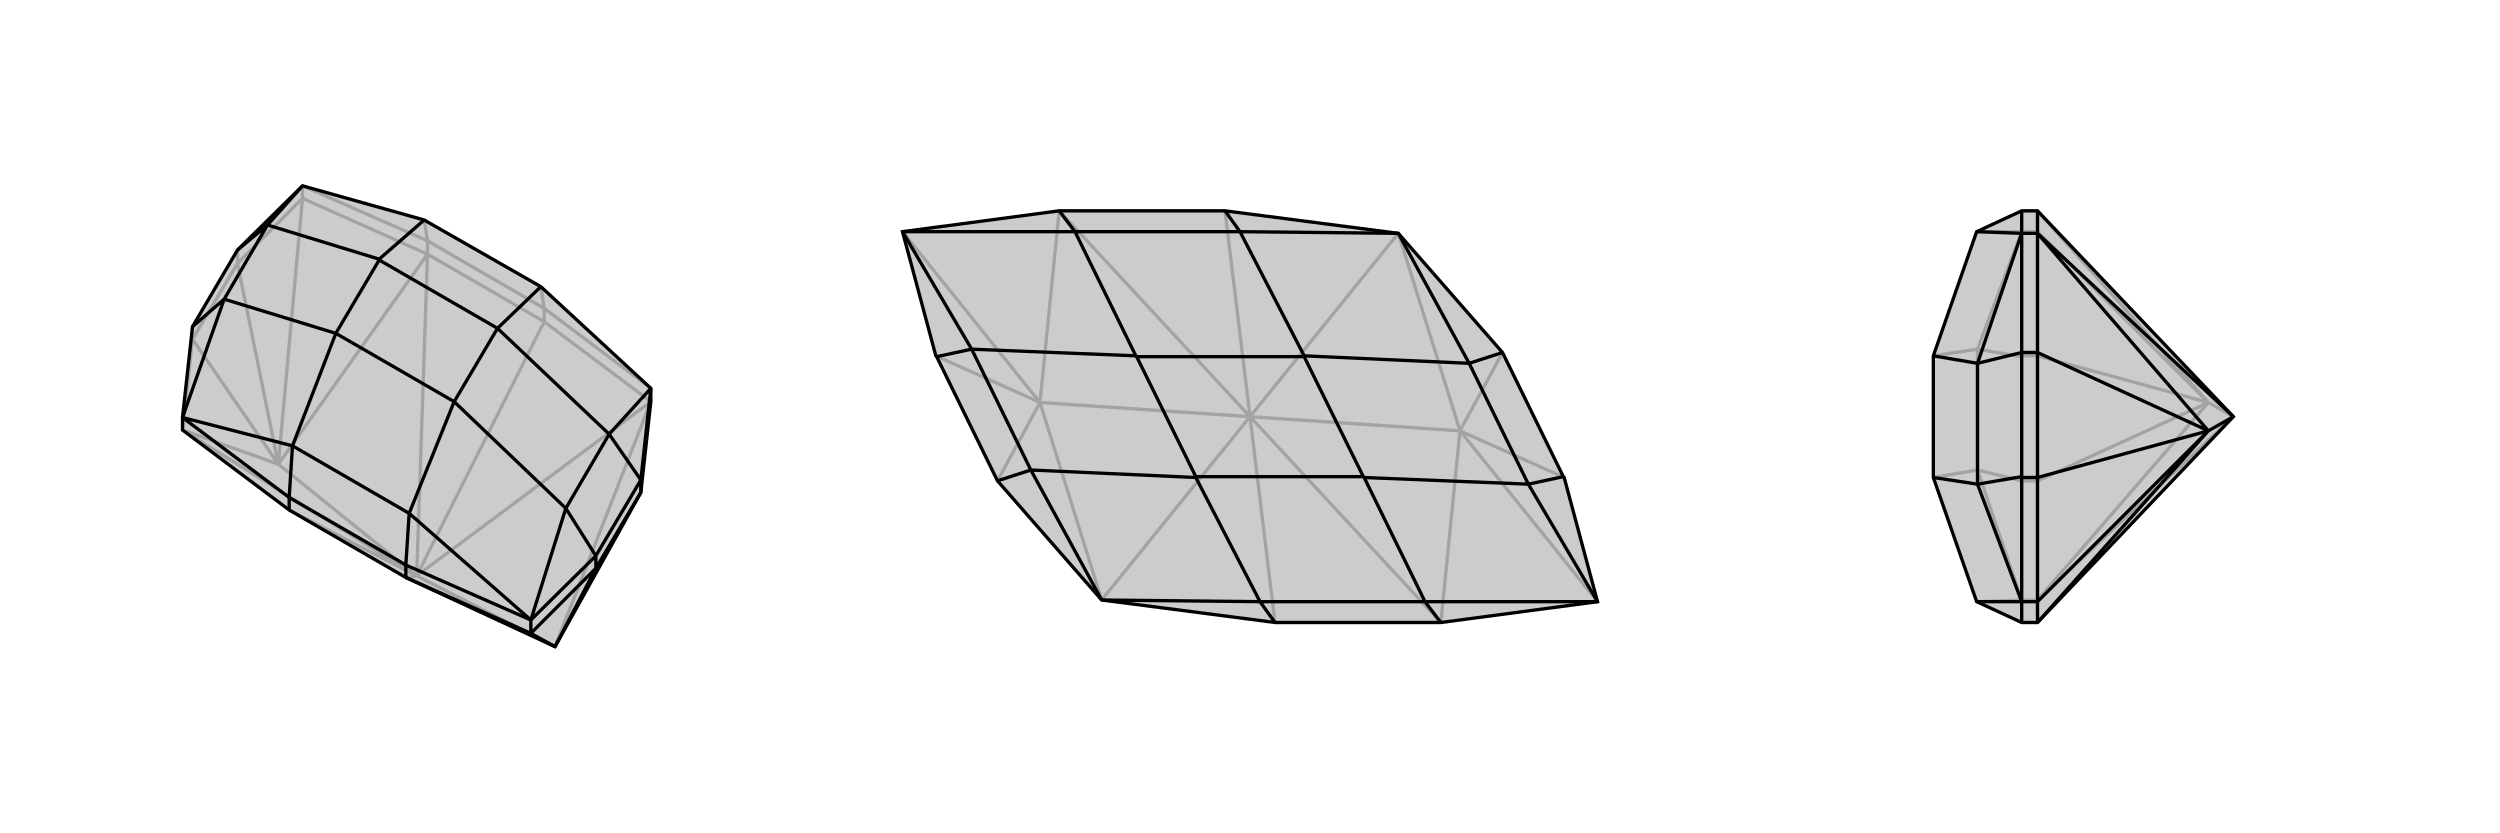 <svg xmlns="http://www.w3.org/2000/svg" viewBox="0 0 3000 1000">
    <g stroke="currentColor" stroke-width="4" fill="none" transform="translate(0 44)">
        <path fill="currentColor" stroke="none" fill-opacity=".2" d="M219,472L219,457L231,348L285,256L285,256L363,179L509,220L649,300L781,422L781,438L769,547L666,732L487,649L347,568z" />
<path stroke-opacity=".2" d="M500,647L347,568M500,647L653,342M500,647L487,649M500,647L513,261M500,647L219,472M500,647L334,513M500,647L781,438M500,647L666,732M653,342L513,261M653,342L781,438M653,342L653,326M219,472L334,513M781,438L666,732M334,513L231,363M334,513L285,272M334,513L513,261M334,513L363,194M219,472L231,363M231,363L285,272M231,363L231,348M285,272L363,194M285,272L285,256M513,261L513,245M513,261L363,194M363,194L363,179M653,326L781,422M653,326L513,245M653,326L649,300M513,245L363,179M513,245L509,220" />
<path d="M219,472L219,457L231,348L285,256L285,256L363,179L509,220L649,300L781,422L781,438L769,547L666,732L487,649L347,568z" />
<path d="M347,568L347,553M666,732L715,638M666,732L637,716M769,547L715,638M769,547L769,532M715,638L637,716M715,638L715,623M487,649L487,634M487,649L637,716M637,716L637,700M347,553L219,457M347,553L487,634M347,553L351,491M487,634L637,700M487,634L491,572M715,623L715,623M715,623L637,700M285,256L321,226M715,623L769,532M715,623L679,566M231,348L269,315M781,422L769,532M769,532L731,477M219,457L351,491M219,457L269,315M781,422L731,477M649,300L597,350M351,491L491,572M351,491L403,356M363,179L321,226M509,220L455,267M637,700L491,572M637,700L679,566M491,572L545,438M731,477L679,566M731,477L597,350M597,350L597,350M545,438L545,438M679,566L545,438M269,315L321,226M269,315L403,356M455,267L455,268M403,356L403,356M321,226L455,267M597,350L455,268M545,438L403,356M597,350L545,438M455,268L403,356" />
    </g>
    <g stroke="currentColor" stroke-width="4" fill="none" transform="translate(1000 0)">
        <path fill="currentColor" stroke="none" fill-opacity=".2" d="M729,747L917,722L877,573L876,572L803,423L678,280L470,253L271,253L83,278L123,427L124,428L197,577L322,720L530,747z" />
<path stroke-opacity=".2" d="M500,500L530,747M500,500L470,253M500,500L729,747M500,500L271,253M500,500L322,720M500,500L248,483M500,500L678,280M500,500L752,517M322,720L248,483M678,280L752,517M248,483L197,577M752,517L803,423M248,483L123,427M752,517L877,573M752,517L729,747M752,517L917,722M248,483L271,253M248,483L83,278" />
<path d="M729,747L917,722L877,573L876,572L803,423L678,280L470,253L271,253L83,278L123,427L124,428L197,577L322,720L530,747z" />
<path d="M530,747L512,722M470,253L488,278M729,747L710,722M271,253L290,278M124,428L166,419M876,572L834,581M197,577L237,564M803,423L763,436M322,720L512,722M322,720L237,564M678,280L488,278M678,280L763,436M488,278L290,278M488,278L565,427M512,722L710,722M512,722L435,573M83,278L290,278M83,278L166,419M290,278L363,427M917,722L710,722M917,722L834,581M710,722L637,573M763,436L834,581M763,436L565,427M565,427L565,428M637,573L636,572M834,581L637,573M237,564L166,419M237,564L435,573M363,427L364,428M435,573L435,572M166,419L363,427M565,428L364,428M636,572L435,572M565,428L636,572M364,428L435,572" />
    </g>
    <g stroke="currentColor" stroke-width="4" fill="none" transform="translate(2000 0)">
        <path fill="currentColor" stroke="none" fill-opacity=".2" d="M445,253L426,253L372,278L320,427L320,428L320,572L320,573L372,722L426,747L445,747L680,500z" />
<path stroke-opacity=".2" d="M680,500L445,720M680,500L650,483M445,747L445,720M445,720L650,483M650,483L445,577M650,483L445,427M650,483L445,253M650,483L445,278M445,720L426,720M445,720L445,577M445,577L445,427M445,577L426,577M445,427L445,278M445,427L426,427M445,253L445,278M445,278L426,278M426,747L426,720M426,253L426,278M426,427L426,428M426,427L426,278M426,428L426,577M426,428L373,419M426,720L426,577M426,577L373,564M426,720L372,722M426,720L373,564M426,278L372,278M426,278L373,419M373,564L373,419M373,564L320,573M373,419L320,427" />
<path d="M445,253L426,253L372,278L320,427L320,428L320,572L320,573L372,722L426,747L445,747L680,500z" />
<path d="M680,500L445,280M680,500L650,517M445,253L445,280M445,280L650,517M650,517L445,423M650,517L445,573M650,517L445,747M650,517L445,722M445,280L426,280M445,280L445,423M445,423L445,573M445,423L426,423M445,573L445,722M445,573L426,573M445,747L445,722M445,722L426,722M426,253L426,280M426,747L426,722M426,573L426,572M426,573L426,722M426,572L426,423M426,572L373,581M426,280L426,423M426,423L373,436M426,280L372,278M426,280L373,436M426,722L372,722M426,722L373,581M373,436L373,581M373,436L320,427M373,581L320,573" />
    </g>
</svg>